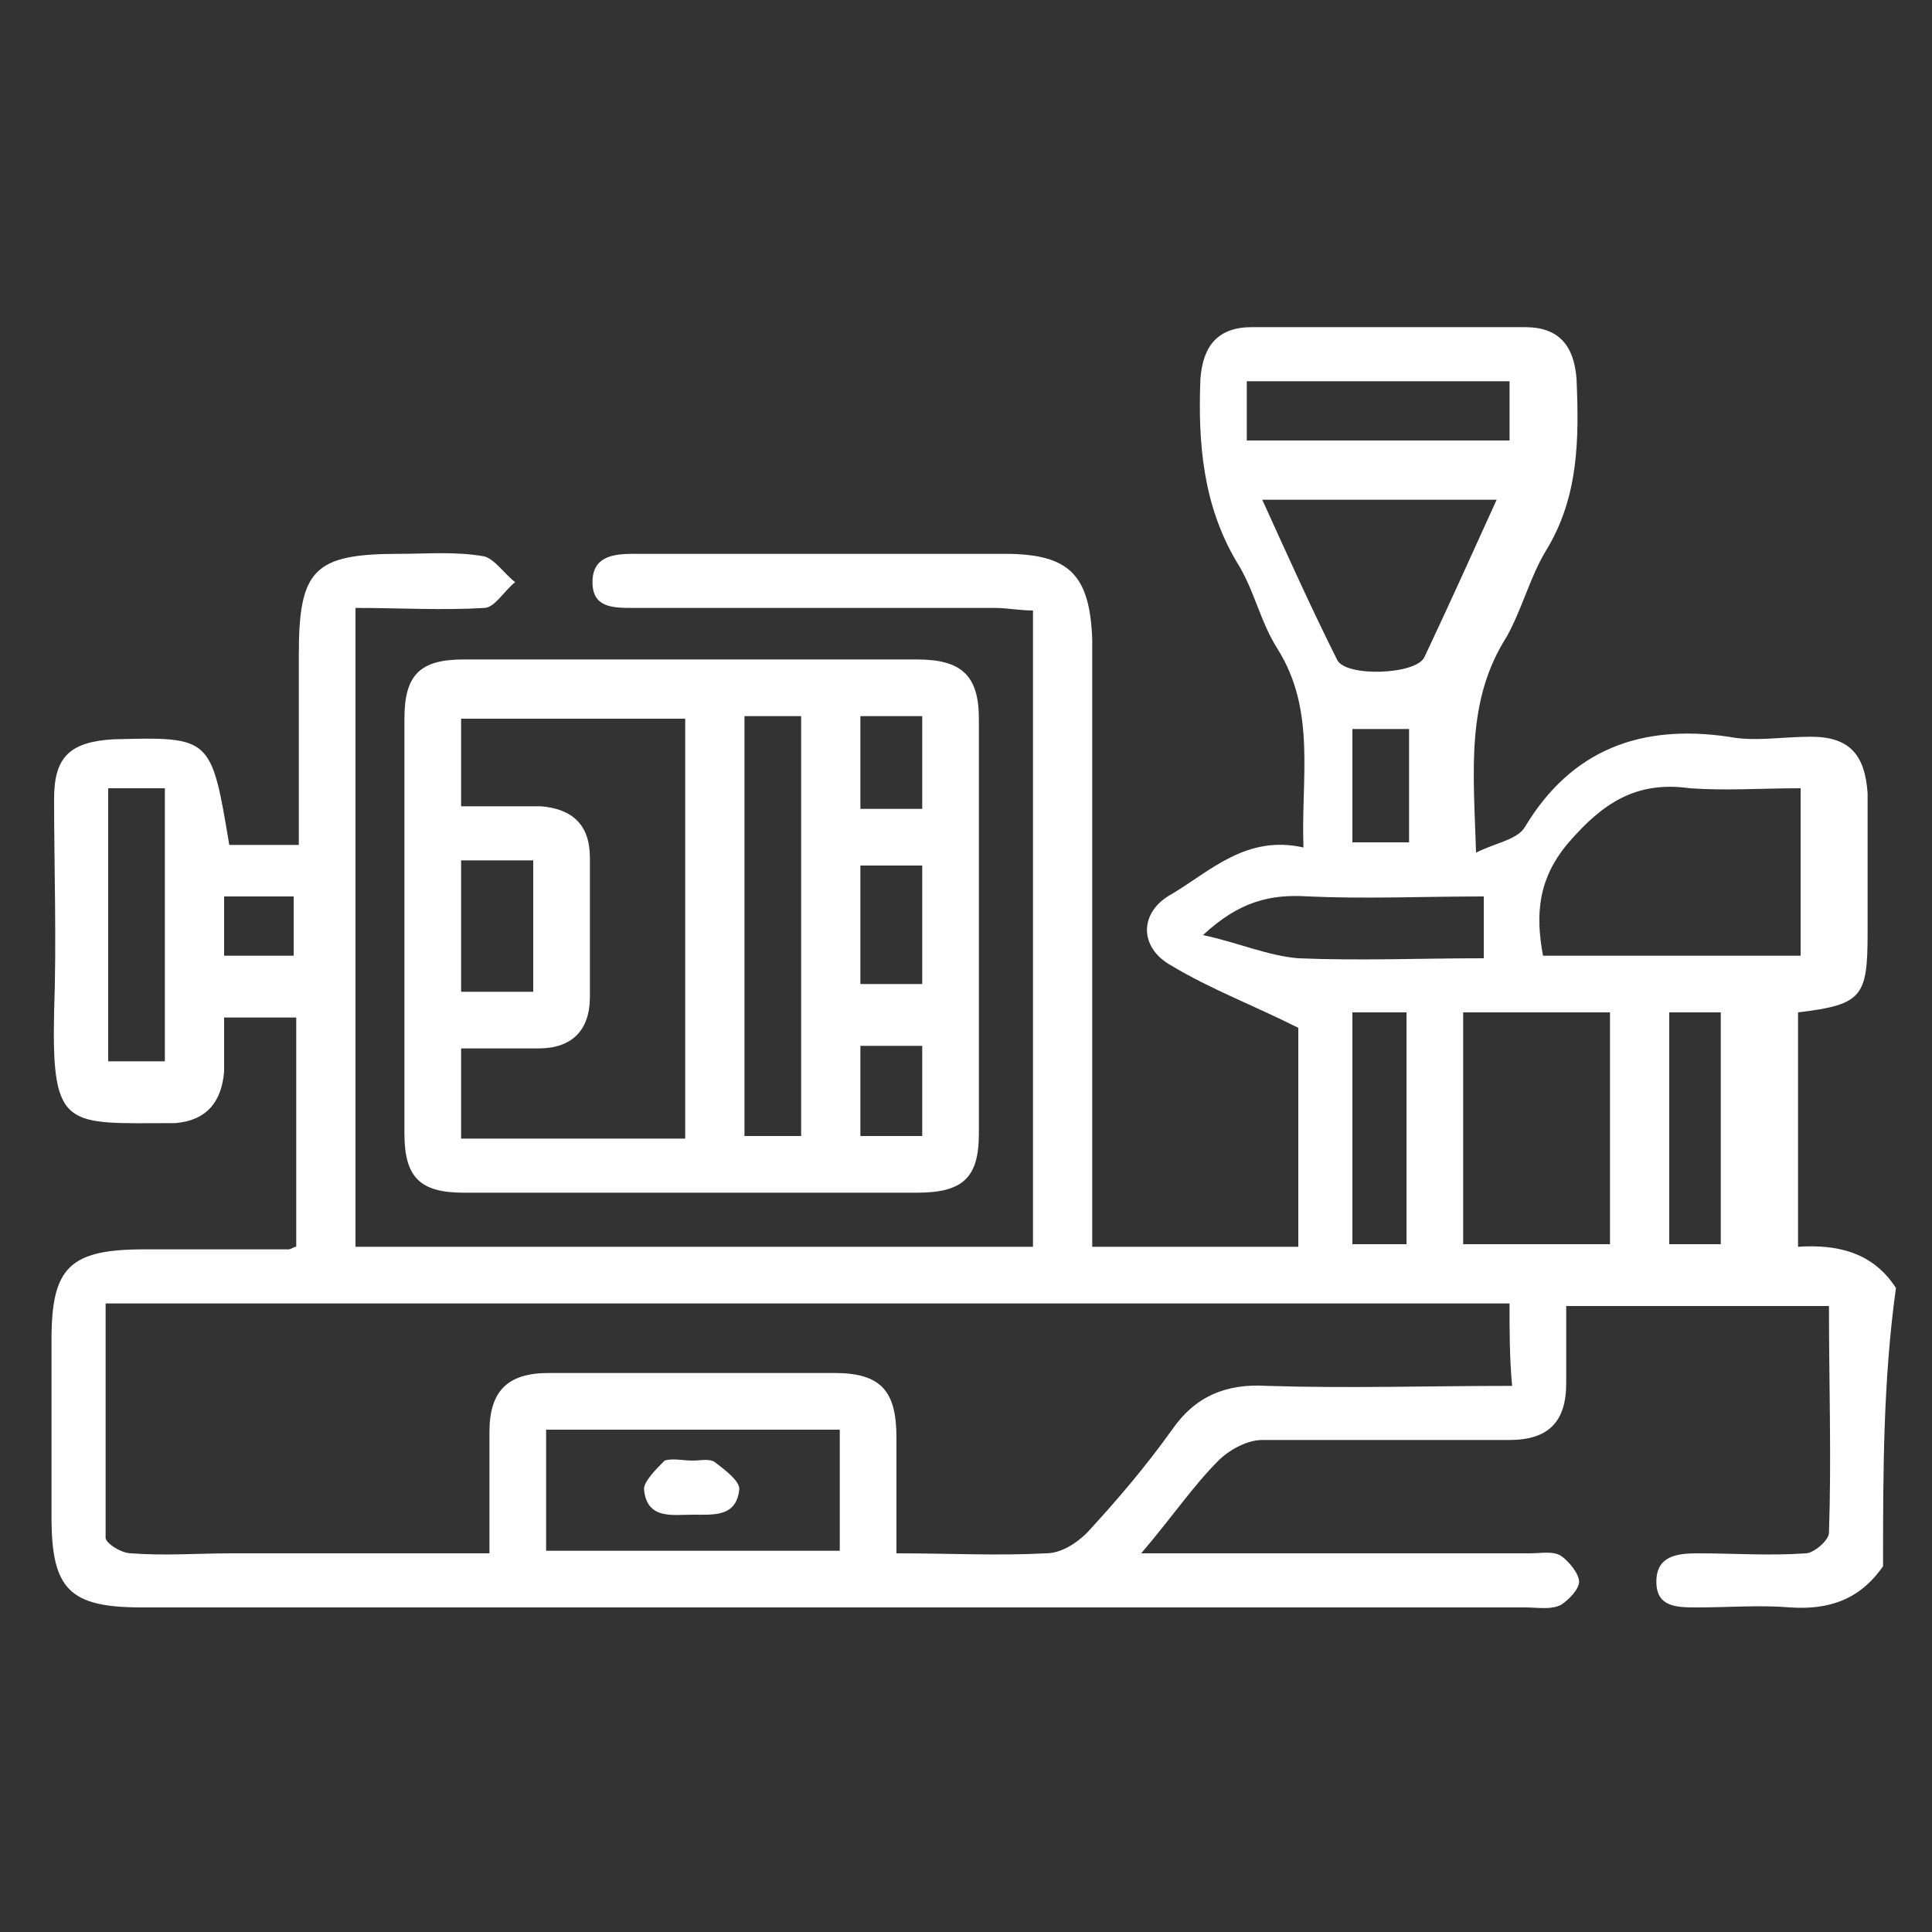 <?xml version="1.0" encoding="utf-8"?>
<!-- Generator: Adobe Illustrator 24.2.0, SVG Export Plug-In . SVG Version: 6.00 Build 0)  -->
<svg version="1.1" id="圖層_1" xmlns="http://www.w3.org/2000/svg" xmlns:xlink="http://www.w3.org/1999/xlink" x="0px" y="0px"
	 viewBox="0 0 75 75"  width="75" height="75" style="enable-background:new 0 0 75 75;" xml:space="preserve">
<rect x="0" y="0" width="75" height="75" fill="#333333" stroke="none"/>
<style type="text/css">
	.st0{fill:#FFFFFF;}
</style>
<g>
	<path class="st0" d="M73.1,60.8c-0.9,1.3-2.1,1.7-3.6,1.6c-1.2-0.1-2.4,0-3.6,0c-0.8,0-1.6,0-1.6-1c0-1,0.8-1.1,1.6-1.1
		c1.4,0,2.8,0.1,4.2,0c0.3,0,0.9-0.5,0.9-0.8c0.1-2.9,0-5.8,0-8.8c-3.4,0-6.7,0-10.2,0c0,1,0,2,0,3c0,1.5-0.7,2.2-2.2,2.2
		c-3.2,0-6.4,0-9.6,0c-0.6,0-1.3,0.4-1.7,0.8c-1,1-1.8,2.2-3,3.6c0.7,0,1.1,0,1.5,0c4.5,0,9.1,0,13.6,0c0.4,0,0.9-0.1,1.2,0.1
		c0.3,0.2,0.7,0.7,0.7,1c0,0.3-0.4,0.7-0.7,0.9c-0.4,0.2-0.9,0.1-1.4,0.1c-17.9,0-35.8,0-53.7,0c-2.8,0-3.5-0.7-3.5-3.5
		c0-2.3,0-4.6,0-6.9c0-2.8,0.7-3.5,3.6-3.5c1.9,0,3.7,0,5.6,0c0.1,0,0.2-0.1,0.3-0.1c0-2.9,0-5.8,0-8.9c-0.9,0-1.7,0-2.8,0
		c0,0.7,0,1.4,0,2.1c-0.1,1.2-0.7,1.9-1.9,2c0,0-0.1,0-0.1,0c-4.1,0-4.7,0.3-4.6-4.3c0.1-2.8,0-5.6,0-8.3c0-1.6,0.6-2.2,2.3-2.3
		c3.8-0.1,3.8-0.1,4.5,4.1c0.8,0,1.7,0,2.7,0c0-2.5,0-4.9,0-7.4c0-3.3,0.6-3.9,3.9-3.9c1.1,0,2.2-0.1,3.3,0.1c0.4,0.1,0.8,0.7,1.2,1
		c-0.4,0.3-0.8,1-1.2,1c-1.6,0.1-3.3,0-5,0c0,8.4,0,16.5,0,24.8c8.8,0,17.5,0,26.3,0c0-8.2,0-16.4,0-24.7c-0.5,0-1-0.1-1.5-0.1
		c-4.4,0-8.8,0-13.2,0c-0.3,0-0.6,0-0.8,0c-0.8,0-1.6,0-1.6-1c0-1,0.8-1.1,1.6-1.1c0.1,0,0.3,0,0.4,0c4.7,0,9.3,0,14,0
		c2.5,0,3.3,0.8,3.4,3.3c0,7.3,0,14.5,0,21.8c0,0.5,0,1.1,0,1.8c2.7,0,5.3,0,8,0c0-3,0-5.9,0-8.5c-1.8-0.9-3.4-1.5-4.9-2.4
		c-1.3-0.7-1.3-2.1,0-2.8c1.5-0.9,2.9-2.3,5.1-1.8c-0.1-2.7,0.5-5.3-1-7.7c-0.7-1.1-0.9-2.3-1.6-3.4c-1.3-2.2-1.5-4.6-1.4-7.1
		c0.1-1.3,0.7-2,2-2c3.5,0,7,0,10.6,0c1.3,0,1.9,0.7,2,2c0.1,2.3,0.1,4.6-1.2,6.7c-0.6,1-0.9,2.2-1.5,3.3c-1.6,2.5-1.3,5.2-1.2,8.4
		c0.8-0.4,1.6-0.5,1.9-1c1.8-3,4.5-4,7.9-3.5c1,0.2,2.1,0,3.2,0c1.5,0,2.1,0.7,2.2,2.2c0,1.8,0,3.6,0,5.4c0,2.5-0.2,2.8-2.7,3.1
		c0,3,0,5.9,0,9.1c1.5-0.1,2.9,0.2,3.8,1.6C73.1,53.6,73.1,57.2,73.1,60.8z M58.6,50.6c-18.2,0-36.3,0-54.5,0c0,3.1,0,6.1,0,9.1
		c0,0.2,0.6,0.6,1,0.6c1.3,0.1,2.6,0,3.9,0c3.3,0,6.5,0,10,0c0-1.6,0-3.2,0-4.7c0-1.6,0.7-2.3,2.3-2.3c3.7,0,7.4,0,11.1,0
		c1.8,0,2.4,0.7,2.4,2.5c0,1.5,0,2.9,0,4.5c2.1,0,3.9,0.1,5.8,0c0.6,0,1.2-0.4,1.6-0.8c1.2-1.3,2.3-2.6,3.3-4
		c0.9-1.3,2.1-1.8,3.7-1.7c3.1,0.1,6.3,0,9.5,0C58.6,52.7,58.6,51.7,58.6,50.6z M69.9,30.6c-1.5,0-2.9,0.1-4.3,0
		c-2.1-0.3-3.4,0.6-4.7,2.1c-1.2,1.4-1.3,2.8-1,4.4c3.4,0,6.7,0,10,0C69.9,34.9,69.9,32.8,69.9,30.6z M62.5,39.3c-1.9,0-3.8,0-5.7,0
		c0,3,0,6,0,9c1.9,0,3.8,0,5.7,0C62.5,45.3,62.5,42.3,62.5,39.3z M32.6,55.5c-3.9,0-7.6,0-11.4,0c0,1.6,0,3.2,0,4.7
		c3.9,0,7.6,0,11.4,0C32.6,58.6,32.6,57,32.6,55.5z M58.1,19.4c-3.2,0-6,0-9.1,0c1,2.2,1.9,4.2,2.9,6.2c0.3,0.7,3.1,0.6,3.4-0.1
		C56.2,23.6,57.1,21.6,58.1,19.4z M48.4,17.1c3.5,0,6.8,0,10.2,0c0-0.8,0-1.6,0-2.3c-3.4,0-6.8,0-10.2,0
		C48.4,15.6,48.4,16.3,48.4,17.1z M4.2,30.6c0,3.6,0,7.1,0,10.6c0.8,0,1.5,0,2.2,0c0-3.6,0-7.1,0-10.6C5.6,30.6,5,30.6,4.2,30.6z
		 M46.7,36.3c1.4,0.3,2.5,0.8,3.7,0.9c2.4,0.1,4.7,0,7.2,0c0-0.9,0-1.6,0-2.4c-2.3,0-4.6,0.1-6.8,0C49.3,34.7,48.1,35,46.7,36.3z
		 M52.5,39.3c0,3,0,6,0,9c0.8,0,1.5,0,2.1,0c0-3.1,0-6,0-9C53.8,39.3,53.2,39.3,52.5,39.3z M64.8,39.3c0,3,0,6,0,9c0.7,0,1.4,0,2,0
		c0-3.1,0-6,0-9C66.2,39.3,65.6,39.3,64.8,39.3z M52.5,32.7c0.8,0,1.4,0,2.2,0c0-1.5,0-2.9,0-4.4c-0.8,0-1.4,0-2.2,0
		C52.5,29.7,52.5,31.1,52.5,32.7z M8.7,34.8c0,0.8,0,1.6,0,2.3c1,0,1.8,0,2.7,0c0-0.8,0-1.5,0-2.3C10.5,34.8,9.6,34.8,8.7,34.8z"/>
	<path class="st0" d="M26.9,25.6c2.9,0,5.8,0,8.7,0c1.7,0,2.4,0.6,2.4,2.3c0,5.4,0,10.7,0,16.1c0,1.7-0.6,2.3-2.4,2.3
		c-5.9,0-11.7,0-17.6,0c-1.7,0-2.3-0.6-2.3-2.3c0-5.4,0-10.7,0-16.1c0-1.7,0.6-2.3,2.3-2.3C21,25.6,24,25.6,26.9,25.6z M17.9,31.3
		c1.1,0,2.1,0,3.1,0c1.2,0.1,1.9,0.7,1.9,2c0,1.8,0,3.6,0,5.4c0,1.3-0.7,2-2,2c-1,0-1.9,0-3,0c0,1.2,0,2.3,0,3.5c2.9,0,5.8,0,8.7,0
		c0-5.5,0-10.9,0-16.3c-3,0-5.9,0-8.7,0C17.9,29,17.9,30,17.9,31.3z M28.9,27.8c0,5.5,0,10.9,0,16.3c0.8,0,1.5,0,2.2,0
		c0-5.5,0-10.9,0-16.3C30.4,27.8,29.7,27.8,28.9,27.8z M17.9,33.4c0,1.8,0,3.4,0,5.1c1,0,1.9,0,2.8,0c0-1.8,0-3.4,0-5.1
		C19.7,33.4,18.8,33.4,17.9,33.4z M33.4,33.6c0,1.6,0,3.1,0,4.6c0.9,0,1.6,0,2.4,0c0-1.6,0-3.1,0-4.6C35,33.6,34.3,33.6,33.4,33.6z
		 M35.8,31.4c0-1.3,0-2.4,0-3.6c-0.8,0-1.6,0-2.4,0c0,1.2,0,2.4,0,3.6C34.3,31.4,35,31.4,35.8,31.4z M35.8,40.6c-0.9,0-1.7,0-2.4,0
		c0,1.2,0,2.4,0,3.5c0.8,0,1.6,0,2.4,0C35.8,42.9,35.8,41.8,35.8,40.6z"/>
	<path class="st0" d="M26.9,56.7c0.3,0,0.7-0.1,0.9,0.1c0.4,0.3,0.9,0.7,0.9,1c-0.1,1.1-1,1-1.8,1c-0.8,0-1.8,0.2-1.9-1
		c0-0.3,0.5-0.8,0.8-1.1C26.1,56.6,26.5,56.7,26.9,56.7z"/>
</g>
</svg>
